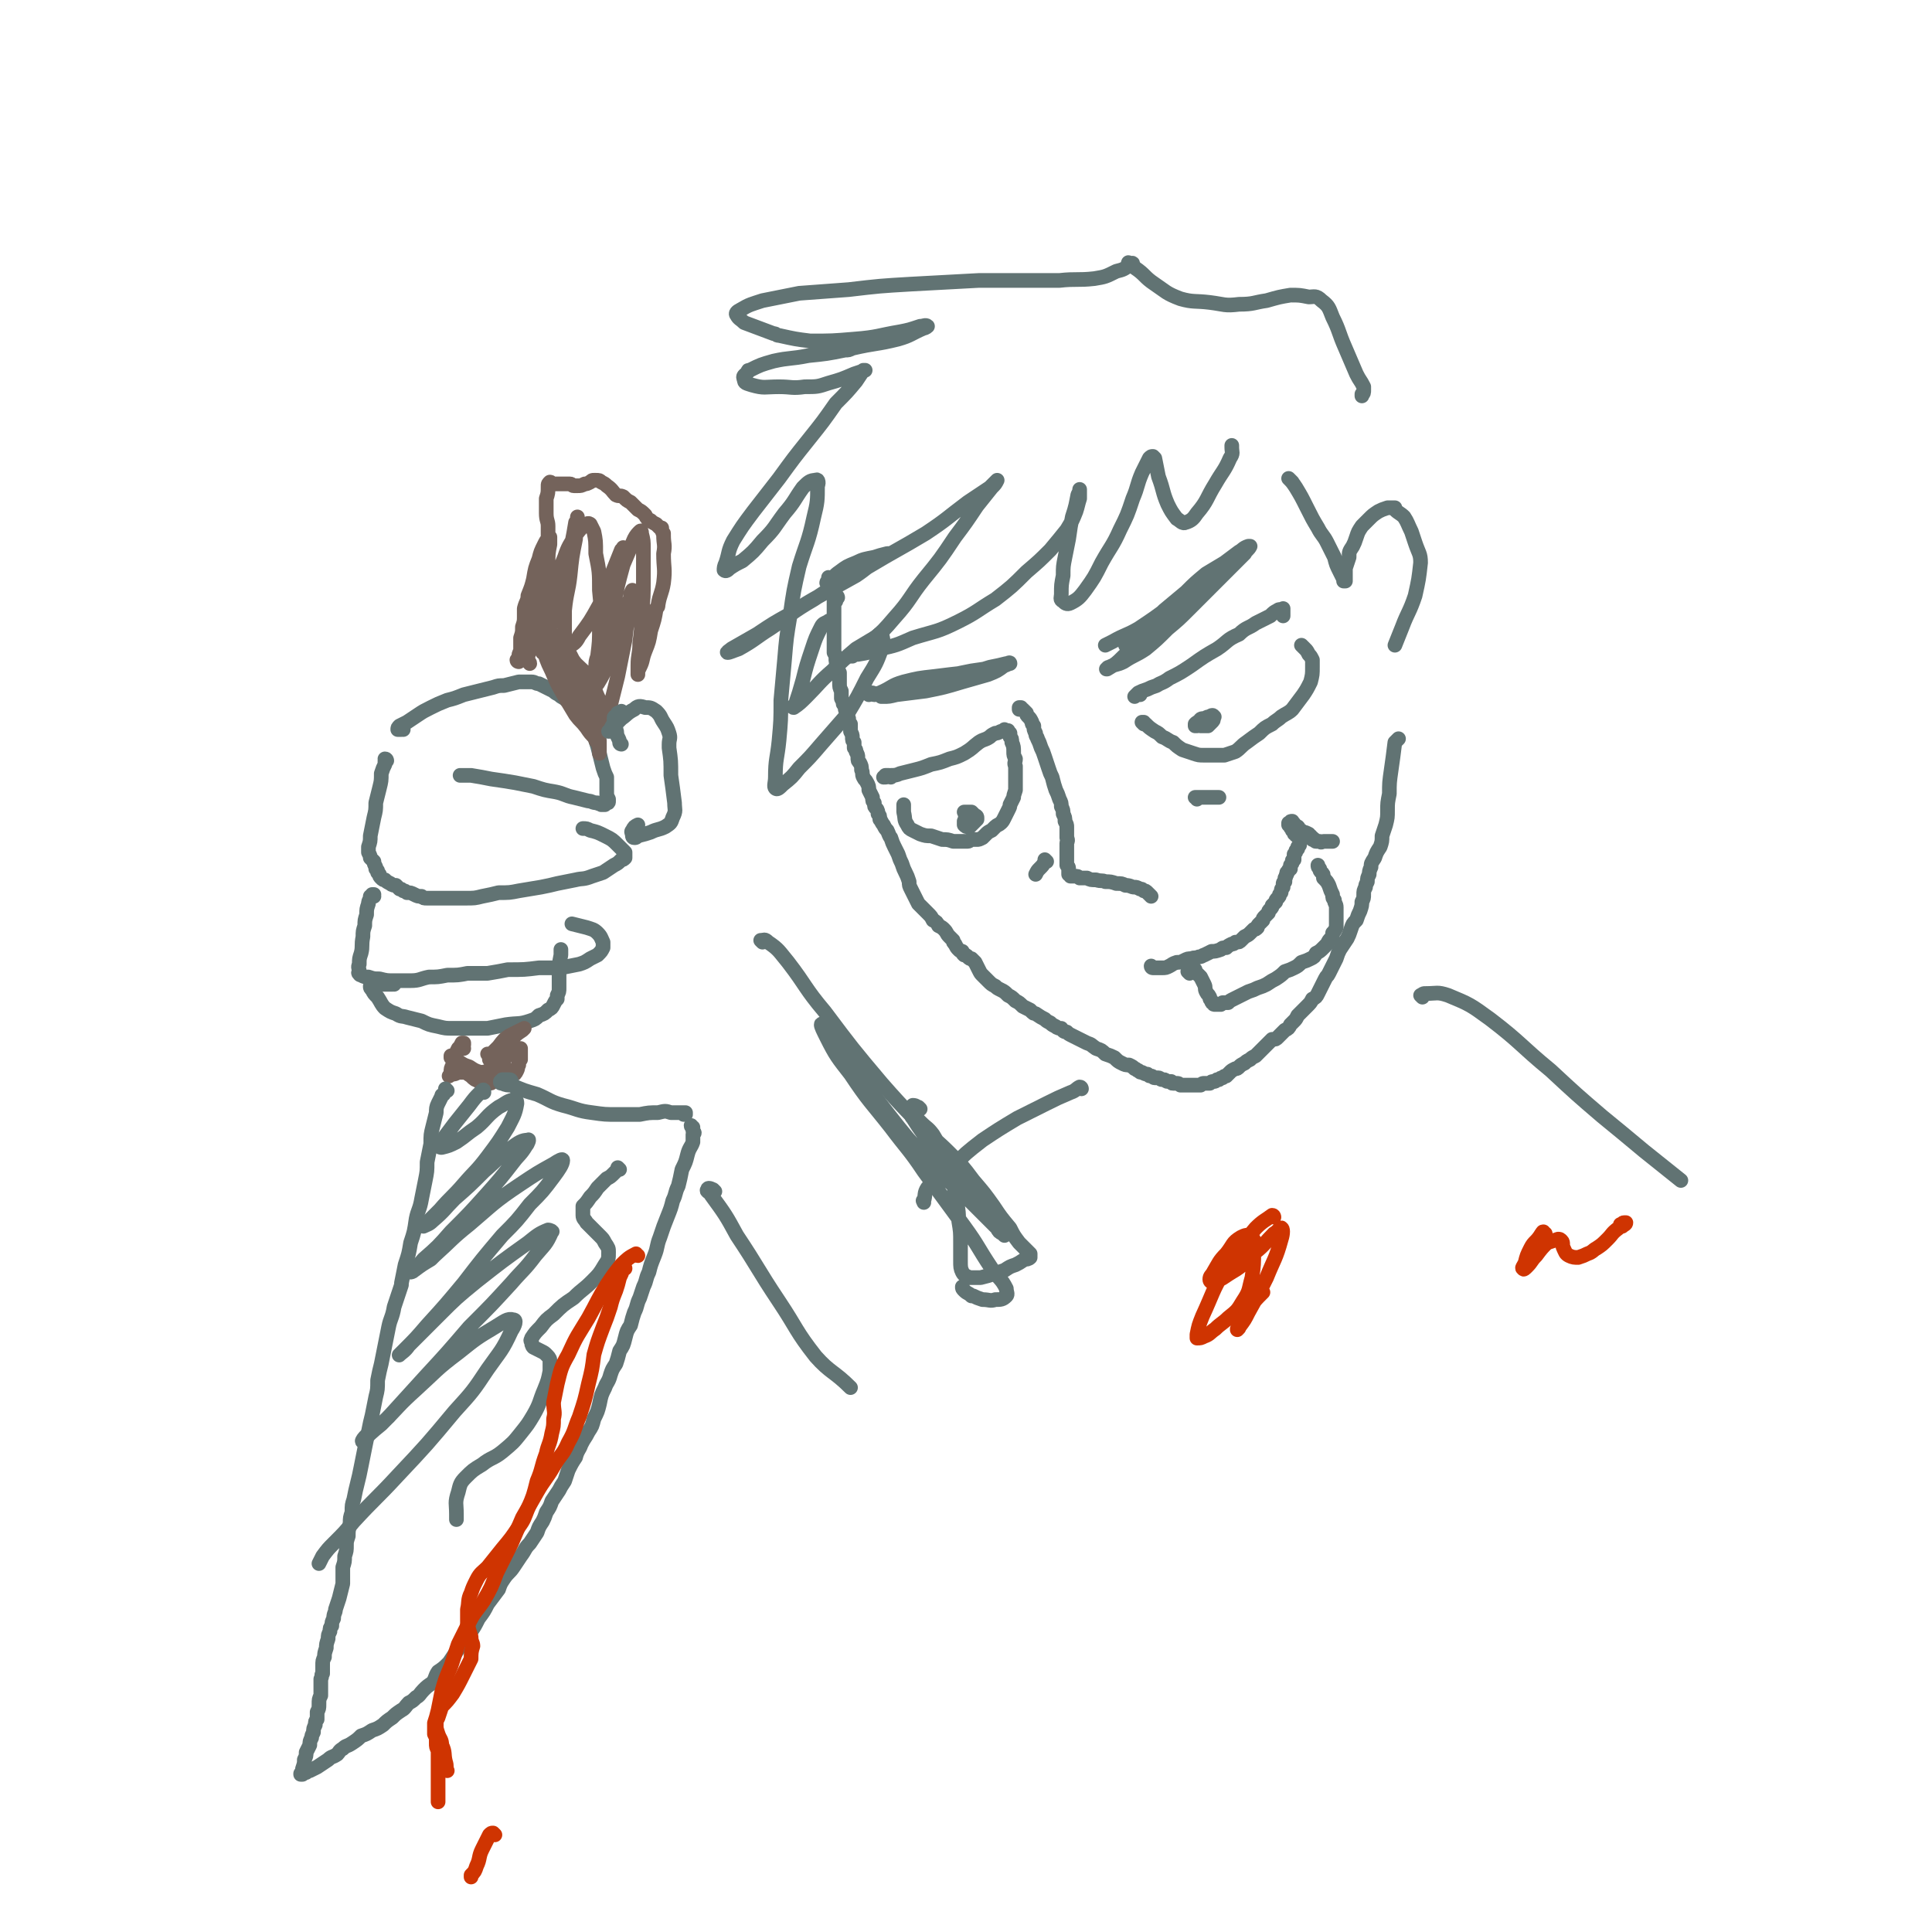 <svg viewBox='0 0 1054 1054' version='1.1' xmlns='http://www.w3.org/2000/svg' xmlns:xlink='http://www.w3.org/1999/xlink'><g fill='none' stroke='#617373' stroke-width='8' stroke-linecap='round' stroke-linejoin='round'><path d='M457,326c0,0 0,-1 -1,-1 0,0 1,1 0,1 0,0 0,0 0,0 0,0 0,0 0,0 0,1 0,1 0,1 0,0 0,0 0,1 0,0 -1,0 -1,0 0,1 0,1 0,2 0,1 0,1 0,2 0,2 0,2 0,4 0,1 0,1 0,3 0,2 0,2 0,4 0,2 0,2 0,4 0,1 0,1 0,3 0,2 0,2 0,3 0,1 0,1 0,3 1,2 1,1 1,3 0,2 0,2 1,4 0,2 0,2 1,4 0,3 0,3 0,5 0,3 0,3 1,5 0,2 0,2 0,4 1,2 1,2 1,3 0,0 1,0 1,1 0,2 0,2 1,4 0,1 0,1 1,3 0,2 0,2 1,3 0,2 0,2 0,4 1,2 1,2 1,3 0,2 0,2 1,3 0,1 0,1 0,3 1,1 1,1 1,2 1,2 1,2 1,3 0,2 0,2 1,3 1,2 1,2 1,4 1,2 0,2 1,4 1,2 1,1 2,3 1,2 1,2 1,4 1,2 1,2 2,4 0,2 0,2 1,3 0,2 0,2 1,3 1,1 1,2 1,3 1,1 1,1 1,3 1,1 1,2 2,3 1,2 1,2 2,3 1,2 1,3 2,4 1,3 1,3 2,5 1,2 1,2 2,4 1,3 1,3 2,5 1,3 1,3 2,5 1,2 1,2 2,5 0,2 0,2 1,4 1,2 1,2 2,4 1,2 1,2 2,4 1,1 1,1 2,2 2,2 2,2 3,3 2,2 2,2 3,4 2,1 2,1 3,3 2,1 2,1 3,2 2,2 1,2 3,4 1,1 1,1 2,2 0,1 0,1 1,2 1,2 1,2 2,3 1,1 1,1 2,1 0,1 0,1 1,2 1,0 1,0 2,1 1,1 1,1 2,1 1,1 1,1 2,2 1,2 1,2 2,4 1,2 1,2 2,3 2,2 2,2 3,3 2,2 2,2 4,3 1,1 1,1 3,2 2,1 2,1 4,3 2,1 2,1 4,3 2,1 2,1 4,3 2,1 2,1 4,2 2,2 2,2 3,2 3,2 3,2 5,3 1,1 1,1 3,2 1,1 1,1 3,2 1,1 2,1 3,1 1,1 1,2 3,2 1,1 1,1 3,2 2,1 2,1 4,2 2,1 2,1 4,2 3,1 2,1 5,3 3,1 3,1 5,3 3,1 3,1 5,2 2,2 2,2 4,3 2,1 2,1 4,1 2,1 2,1 3,2 1,0 1,1 2,1 1,1 1,1 2,1 2,1 2,1 3,1 1,1 1,1 2,1 1,0 1,1 2,1 1,0 1,0 2,0 1,0 1,1 2,1 1,0 1,0 1,0 1,0 1,1 2,1 1,0 1,0 2,0 1,1 0,1 1,1 1,0 1,0 2,0 1,0 1,0 2,1 1,0 1,0 2,0 1,0 1,0 1,0 1,0 1,0 2,0 0,0 0,0 1,0 1,0 1,0 2,0 1,0 1,0 2,0 0,0 0,0 1,0 1,-1 1,-1 2,-1 1,0 1,0 1,0 1,0 1,0 2,0 1,-1 1,-1 2,-1 1,0 1,0 2,-1 0,0 0,0 1,0 1,-1 1,-1 2,-1 1,-1 1,-1 2,-1 1,-1 1,-1 2,-2 1,-1 1,-1 3,-2 1,0 1,0 2,-1 1,-1 1,-1 3,-2 1,-1 1,-1 3,-2 1,-1 1,-1 3,-2 1,-1 1,-1 2,-2 2,-2 2,-2 3,-3 1,-1 1,-1 2,-2 1,-1 1,-1 2,-2 2,0 2,0 3,-1 1,-1 1,-1 2,-2 1,-1 1,-1 2,-2 2,-1 2,-1 3,-3 1,-1 1,-1 2,-2 1,-1 1,-1 2,-3 1,-1 1,-1 2,-2 2,-2 2,-2 3,-3 2,-2 2,-2 3,-4 2,-1 2,-1 3,-3 1,-2 1,-2 2,-4 1,-2 1,-2 2,-4 1,-2 1,-1 2,-3 1,-2 1,-2 2,-4 1,-2 1,-2 2,-4 1,-3 1,-3 2,-5 2,-3 2,-3 4,-6 1,-2 1,-2 2,-5 1,-3 1,-3 3,-5 1,-3 1,-3 2,-5 1,-3 1,-3 1,-5 1,-2 1,-2 1,-4 0,-2 0,-2 1,-4 0,-1 0,-1 1,-3 0,-2 0,-2 1,-4 0,-1 0,-2 1,-4 0,-2 0,-2 2,-5 1,-3 1,-3 3,-6 1,-3 1,-3 1,-6 1,-3 1,-3 2,-6 1,-4 1,-4 1,-8 0,-4 0,-4 1,-9 0,-6 0,-6 1,-13 1,-7 1,-7 2,-15 1,-1 1,-1 2,-2 '/><path d='M557,387c0,0 -1,-1 -1,-1 0,0 0,1 0,1 0,0 0,0 0,0 0,0 0,-1 0,-1 0,0 1,0 1,0 0,1 0,1 1,1 1,1 1,1 2,2 0,1 0,1 1,2 1,1 1,1 2,3 0,1 0,1 1,2 0,2 0,2 1,4 0,2 1,2 1,3 1,2 1,2 2,5 1,2 1,2 2,5 1,3 1,3 2,6 1,3 1,3 2,5 1,4 1,4 2,7 1,2 1,2 2,5 1,2 1,2 1,4 1,2 1,2 1,4 1,2 1,2 1,4 1,2 1,2 1,3 0,2 0,2 0,4 0,1 0,1 0,2 1,2 0,2 0,3 0,1 0,1 0,3 0,2 0,2 0,3 0,2 0,2 0,4 0,1 0,1 0,2 1,1 1,1 1,2 0,0 0,0 0,1 0,0 0,1 0,1 0,0 0,0 0,1 0,0 1,0 1,0 0,0 0,0 0,0 0,1 0,0 0,1 1,0 1,0 1,0 1,0 1,0 1,0 2,0 2,0 3,1 2,0 2,0 4,0 2,1 2,1 5,1 3,1 3,0 5,1 3,0 3,0 6,1 3,0 3,0 5,1 3,0 3,1 5,1 1,0 1,0 3,1 1,0 1,0 2,1 1,0 1,0 2,1 1,1 1,1 2,2 '/><path d='M486,424c0,0 -1,-1 -1,-1 -1,0 -1,0 -2,0 0,1 0,1 -1,1 0,0 0,0 0,0 0,0 0,0 0,0 2,0 2,0 4,-1 2,0 3,0 5,-1 4,-1 4,-1 8,-2 4,-1 4,-1 9,-3 5,-1 5,-1 10,-3 4,-1 4,-1 8,-3 5,-3 4,-3 8,-6 3,-2 3,-1 6,-3 1,-1 1,-1 3,-2 1,0 1,0 3,-1 0,0 0,0 1,0 1,0 1,0 1,0 0,0 0,0 0,0 0,0 0,0 0,0 0,0 0,0 1,0 0,0 0,0 0,0 0,0 -1,-1 -1,-1 0,0 0,0 1,1 0,0 0,0 0,0 0,0 0,0 0,0 1,0 1,-1 1,0 0,0 0,0 0,0 0,1 1,1 1,1 0,1 0,1 0,2 1,1 1,1 1,3 1,2 1,3 1,5 0,2 0,2 1,4 0,2 -1,2 0,4 0,3 0,2 0,5 0,2 0,2 0,4 0,2 0,2 0,4 -1,3 -1,3 -1,4 -1,2 -1,2 -2,4 0,1 0,1 -1,3 -1,2 -1,2 -2,4 -1,2 -1,2 -2,3 -1,1 -2,1 -3,2 -1,1 -1,1 -2,2 -2,1 -2,1 -3,2 -1,1 -1,1 -2,2 -2,1 -2,1 -3,1 -1,0 -1,0 -3,0 -1,0 -1,1 -2,1 -2,0 -2,0 -4,0 -2,0 -2,0 -4,0 -3,-1 -3,-1 -6,-1 -3,-1 -3,-1 -6,-2 -3,0 -3,0 -6,-1 -2,-1 -2,-1 -4,-2 -2,-1 -2,-1 -3,-3 -2,-3 -1,-3 -2,-7 0,-2 0,-2 0,-4 '/><path d='M622,379c0,0 -1,0 -1,-1 0,0 0,1 0,1 -1,0 -1,0 -2,1 0,0 0,0 0,0 0,0 0,0 0,0 1,-1 1,-1 2,-2 2,-1 2,-1 5,-2 2,-1 2,-1 5,-2 3,-2 3,-1 7,-4 6,-3 6,-3 12,-7 7,-5 7,-5 14,-9 6,-4 5,-5 12,-8 4,-4 5,-3 9,-6 4,-2 4,-2 8,-4 2,-2 2,-2 4,-3 1,-1 1,0 3,-1 0,0 0,0 0,1 0,1 0,1 0,3 '/><path d='M624,395c0,0 -1,-1 -1,-1 0,0 1,1 1,1 0,0 -1,-1 -1,-1 0,0 0,0 0,0 0,0 0,0 1,0 0,1 0,1 1,1 2,2 2,2 5,4 2,1 2,1 4,3 3,1 3,2 6,3 2,2 2,2 5,4 3,1 3,1 6,2 3,1 3,1 6,1 3,0 3,0 6,0 2,0 2,0 5,0 3,-1 3,-1 6,-2 3,-2 3,-3 6,-5 4,-3 4,-3 7,-5 3,-3 3,-3 7,-5 2,-2 3,-2 5,-4 3,-2 4,-2 6,-4 3,-4 3,-4 6,-8 2,-3 2,-3 4,-7 1,-4 1,-4 1,-8 0,-2 0,-2 0,-4 -1,-2 -1,-2 -2,-3 -1,-2 -1,-2 -2,-3 -1,-1 -1,-1 -2,-2 '/><path d='M658,393c0,0 0,-1 -1,-1 0,0 0,0 -1,1 0,1 0,1 -1,2 0,0 0,0 0,1 0,0 0,0 0,0 0,0 0,0 0,0 1,0 1,0 2,0 1,0 1,0 2,0 1,-1 1,-1 2,-2 1,-1 1,-1 1,-2 0,-1 1,-1 0,-1 0,-1 -1,-1 -2,0 -1,0 -1,0 -3,1 -2,0 -2,0 -3,2 -1,0 -1,0 -2,1 0,1 0,1 0,1 0,0 1,0 1,0 '/><path d='M528,444c0,0 0,-1 -1,-1 0,0 1,0 1,0 -1,1 -1,1 -1,2 -1,2 0,2 -1,3 0,1 0,2 0,2 1,1 1,1 2,1 0,0 1,0 1,0 1,-1 1,-1 2,-2 1,-1 1,-1 2,-2 0,0 0,0 0,-1 0,0 0,-1 -1,-1 -1,-1 -1,-1 -2,-2 -1,0 -1,0 -3,0 0,0 0,0 -1,0 '/><path d='M629,528c0,0 -1,0 -1,-1 0,0 0,1 1,1 0,0 0,0 0,0 1,0 1,0 1,0 1,0 1,0 2,0 1,0 1,0 2,0 2,0 2,0 4,-1 2,-1 1,-1 4,-2 2,0 2,0 4,-1 2,-1 2,-1 4,-1 2,-1 2,0 4,-1 2,0 2,-1 3,-1 2,-1 2,-1 4,-2 2,0 2,0 5,-1 1,-1 1,-1 3,-1 1,-1 1,-1 3,-2 1,0 1,0 2,-1 2,0 2,0 3,-1 1,-1 1,-1 2,-2 2,-1 2,-1 3,-2 1,-1 1,-1 2,-2 1,0 1,0 2,-1 0,-1 0,-1 1,-2 1,-1 1,-1 2,-2 0,-1 0,-1 1,-2 1,-1 1,-1 2,-2 0,-1 0,-1 1,-2 1,-1 1,-1 1,-2 1,-1 1,-1 2,-2 0,-1 0,-1 1,-2 1,-1 1,-1 1,-2 1,-1 1,-1 1,-2 0,-1 0,-1 1,-2 0,-1 0,-1 0,-2 0,0 0,-1 1,-1 0,-1 0,-1 0,-2 1,-1 0,-1 1,-2 0,0 0,0 0,-1 1,0 0,0 1,-1 0,-1 0,0 1,-1 0,-1 0,-1 0,-2 1,-1 1,-1 1,-2 0,-1 0,-1 1,-1 0,-1 0,-1 0,-2 0,-1 0,-1 0,-1 1,-1 1,-1 1,-2 0,0 0,0 1,-1 0,-1 0,-1 0,-1 0,0 0,0 1,-1 0,0 0,0 0,0 0,0 0,0 0,0 0,0 0,0 0,0 0,-1 0,-1 0,-1 0,0 0,0 0,0 0,0 0,0 0,0 0,0 0,0 0,-1 0,0 0,0 0,0 0,0 0,0 0,0 0,0 0,0 0,-1 0,0 0,0 0,0 0,0 0,0 0,0 0,0 0,0 0,-1 0,0 0,0 0,0 0,0 0,0 0,0 0,0 0,0 0,0 0,0 0,0 0,-1 0,0 0,0 0,0 0,0 0,0 -1,0 0,0 0,0 0,0 0,0 0,0 0,0 -1,0 -1,0 -1,-1 0,0 0,0 0,0 -1,0 -1,0 -1,-1 0,0 0,0 0,-1 0,0 0,0 -1,0 0,-1 0,-1 0,-1 0,0 0,0 0,0 0,0 -1,0 -1,-1 0,0 0,0 0,0 0,-1 0,-1 -1,-1 0,0 0,0 0,0 0,0 0,0 0,-1 0,0 0,0 0,0 0,0 0,0 1,0 0,-1 0,-1 1,-1 0,0 0,0 0,1 1,0 1,0 1,1 1,1 1,1 2,1 1,1 0,1 1,2 1,0 1,0 2,1 1,0 1,0 3,1 0,1 0,1 1,1 0,0 0,1 0,1 0,0 1,0 1,0 0,0 0,0 0,0 0,0 0,1 0,1 0,0 0,0 0,0 1,0 1,0 1,0 1,0 0,1 1,1 1,0 1,0 2,0 1,1 1,0 2,0 1,0 1,0 2,0 1,0 1,0 2,0 1,0 1,0 1,0 '/><path d='M453,316c0,0 0,-1 -1,-1 0,0 0,1 0,2 -1,0 -1,1 -1,1 0,0 0,-1 1,-1 3,-2 3,-3 6,-5 4,-3 4,-3 9,-5 4,-2 5,-2 10,-3 3,-1 3,-1 7,-2 1,0 2,0 2,0 -2,1 -3,2 -6,3 -7,4 -7,5 -13,9 -9,5 -9,5 -18,10 -9,5 -9,5 -18,11 -9,5 -9,5 -18,11 -7,4 -7,4 -14,8 -1,1 -3,2 -2,2 1,0 3,-1 6,-2 9,-5 9,-6 17,-11 12,-8 12,-9 24,-16 15,-10 15,-9 30,-18 15,-9 16,-9 31,-18 12,-8 11,-8 23,-17 6,-4 6,-4 12,-8 2,-2 2,-2 4,-4 0,0 0,0 0,0 -1,2 -1,2 -3,4 -4,5 -4,5 -8,10 -6,9 -6,9 -12,17 -8,12 -8,12 -17,23 -8,10 -7,11 -16,21 -6,7 -6,7 -13,13 -3,4 -3,3 -7,6 -2,1 -2,1 -3,2 0,0 -1,0 0,0 1,-1 2,-1 3,-1 6,-1 6,-1 12,-3 9,-2 9,-2 18,-6 13,-4 13,-3 25,-9 10,-5 10,-6 20,-12 9,-7 9,-7 17,-15 7,-6 7,-6 13,-12 5,-6 5,-6 9,-11 3,-5 3,-5 5,-10 1,-3 1,-4 2,-7 0,-2 0,-2 0,-4 0,-1 0,-1 0,-1 0,1 0,1 -1,3 -1,5 -1,6 -3,12 -1,5 -1,5 -2,12 -1,5 -1,5 -2,10 -1,5 -1,5 -1,10 -1,5 -1,5 -1,10 0,2 -1,3 1,4 1,1 2,2 4,1 4,-2 5,-3 8,-7 5,-7 5,-7 9,-15 5,-9 6,-9 10,-18 4,-8 4,-8 7,-17 3,-7 2,-7 5,-14 2,-4 2,-4 4,-8 1,-1 1,-1 2,-1 0,0 1,1 1,1 1,5 1,5 2,10 3,8 2,8 5,15 2,4 2,4 5,8 2,1 3,3 5,2 3,-1 4,-2 6,-5 6,-7 5,-8 10,-16 4,-7 5,-7 8,-14 2,-3 1,-3 1,-6 0,-1 0,-1 0,-1 '/><path d='M453,340c-1,-1 -1,-2 -1,-1 -2,1 -3,1 -4,3 -3,6 -3,6 -5,12 -3,9 -3,9 -5,17 -2,7 -2,7 -4,13 -1,1 -2,2 -1,2 3,-2 4,-3 7,-6 7,-7 7,-8 14,-14 6,-6 6,-6 13,-12 5,-3 5,-3 10,-6 2,-1 3,-3 4,-2 1,3 1,5 0,8 -3,8 -3,8 -8,16 -5,10 -5,10 -11,20 -7,8 -7,8 -14,16 -6,7 -6,7 -12,13 -4,5 -4,5 -9,9 -2,2 -3,3 -4,2 -1,-1 0,-3 0,-6 0,-10 1,-10 2,-20 1,-11 1,-11 1,-22 1,-11 1,-11 2,-22 1,-12 1,-12 3,-24 2,-14 2,-14 5,-27 4,-13 5,-13 8,-27 2,-8 2,-9 2,-17 1,-2 0,-4 -1,-3 -3,0 -4,1 -7,4 -5,7 -4,7 -10,14 -6,8 -5,8 -12,15 -5,6 -5,6 -11,11 -4,2 -4,2 -7,4 -1,1 -2,2 -3,1 0,-1 0,-2 1,-4 2,-6 1,-6 4,-12 5,-8 5,-8 11,-16 7,-9 7,-9 14,-18 8,-11 8,-11 16,-21 8,-10 8,-10 15,-20 6,-6 6,-6 11,-12 2,-3 2,-3 4,-6 1,0 1,0 1,0 -3,1 -3,1 -6,2 -7,3 -7,3 -14,5 -6,2 -6,2 -13,2 -7,1 -7,0 -14,0 -8,0 -8,1 -15,-1 -3,-1 -4,-1 -4,-3 -1,-2 0,-2 2,-4 0,-1 0,-1 1,-1 6,-3 6,-3 13,-5 9,-2 9,-1 19,-3 10,-1 10,-1 20,-3 2,0 2,0 4,-1 13,-3 13,-2 25,-5 7,-2 7,-3 14,-6 1,0 2,-1 2,-1 -1,-1 -2,0 -4,0 -6,2 -6,2 -11,3 -12,2 -12,3 -25,4 -12,1 -12,1 -24,1 -8,-1 -8,-1 -17,-3 -2,0 -1,-1 -3,-1 -8,-3 -8,-3 -16,-6 -2,-2 -3,-2 -4,-4 -1,-1 0,-2 2,-3 5,-3 6,-3 12,-5 10,-2 10,-2 20,-4 13,-1 14,-1 27,-2 17,-2 17,-2 34,-3 19,-1 19,-1 37,-2 14,0 14,0 28,0 8,0 8,0 16,0 9,-1 10,0 19,-1 6,-1 6,-1 12,-4 4,-1 4,-1 8,-4 1,0 1,0 1,0 0,-1 -1,0 -2,0 0,-1 -1,-1 0,0 1,0 2,0 3,2 6,4 5,5 11,9 6,4 6,5 14,8 7,2 8,1 16,2 8,1 8,2 16,1 8,0 8,-1 15,-2 7,-2 7,-2 13,-3 5,0 5,0 10,1 3,0 4,-1 7,2 4,3 4,4 6,9 4,8 3,8 7,17 3,7 3,7 6,14 2,4 2,3 4,7 0,1 0,1 0,2 0,1 0,2 -1,2 0,1 0,1 0,1 '/><path d='M705,263c0,0 0,0 -1,-1 0,0 0,0 0,0 -1,-1 -1,-1 -1,-1 0,0 0,0 0,0 2,2 2,2 4,5 3,5 3,5 6,11 3,6 3,6 6,11 2,4 3,4 5,8 2,4 2,4 4,8 1,4 1,4 3,8 1,2 1,2 2,4 0,1 0,1 0,1 0,0 1,0 1,0 0,0 0,0 0,-1 0,-1 0,-1 0,-2 0,-2 0,-2 0,-4 1,-3 1,-3 2,-6 0,-3 0,-3 2,-6 1,-2 1,-2 2,-5 1,-3 1,-3 3,-6 2,-2 2,-2 4,-4 2,-2 2,-2 5,-4 2,-1 2,-1 5,-2 2,0 2,0 4,0 0,0 0,1 0,1 2,2 3,2 5,4 2,3 2,4 4,8 1,3 1,3 2,6 2,6 3,6 3,11 -1,9 -1,9 -3,18 -3,9 -4,9 -7,17 -2,5 -2,5 -4,10 '/><path d='M615,353c0,0 -1,-1 -1,-1 1,-1 2,0 3,-1 4,-3 4,-3 8,-7 5,-6 5,-6 10,-11 6,-5 6,-5 12,-10 5,-5 5,-5 11,-10 5,-3 5,-3 10,-6 4,-3 4,-3 8,-6 2,-1 2,-2 5,-3 0,0 1,0 1,0 -1,2 -2,2 -3,4 -5,5 -5,5 -9,9 -5,5 -5,5 -10,10 -5,5 -5,5 -9,9 -1,1 -1,1 -2,2 -6,6 -6,6 -12,11 -6,6 -6,6 -12,11 -6,4 -6,3 -12,7 -4,2 -4,1 -8,3 -1,0 -1,1 -1,1 -1,0 0,0 0,0 5,-3 5,-3 9,-7 7,-6 7,-7 14,-14 8,-8 8,-8 16,-16 7,-7 7,-7 15,-13 5,-4 5,-3 10,-7 2,-1 2,-1 4,-3 0,0 1,0 1,0 -2,2 -3,2 -5,4 -6,5 -6,5 -12,9 -9,7 -9,7 -18,13 -8,6 -8,6 -17,12 -7,4 -7,3 -14,7 -2,1 -2,1 -4,2 '/><path d='M477,379c-1,0 -1,-1 -1,-1 -1,0 -1,0 -1,0 -1,1 -1,1 -1,1 0,0 0,0 0,0 3,-1 3,0 6,-1 7,-3 6,-4 13,-6 8,-2 8,-2 17,-3 8,-1 8,-1 17,-2 6,-1 7,-1 13,-3 5,-1 5,-1 9,-2 1,0 2,-1 2,0 -1,0 -2,1 -3,1 -4,3 -4,3 -9,5 -7,2 -7,2 -14,4 -10,3 -10,3 -20,5 -8,1 -8,1 -16,2 -4,1 -4,1 -7,1 -1,0 -2,0 -1,0 0,0 1,0 2,0 5,-1 5,-2 10,-4 8,-3 8,-3 17,-5 10,-3 10,-3 20,-5 7,-1 7,-1 13,-2 '/><path d='M649,531c0,0 -1,-1 -1,-1 0,0 1,0 1,0 0,0 0,0 1,-1 0,0 0,0 0,0 1,0 1,-1 2,0 0,0 0,1 1,2 1,1 1,1 2,2 1,2 1,2 2,4 1,2 0,2 1,4 1,2 1,1 2,3 0,1 0,1 1,2 0,1 0,1 1,1 0,1 0,1 1,1 0,0 0,0 1,0 0,0 0,0 0,0 1,0 1,0 2,0 0,0 0,0 1,-1 2,0 2,0 3,0 1,-1 1,-1 3,-2 2,-1 2,-1 4,-2 2,-1 2,-1 4,-2 3,-1 3,-1 5,-2 3,-1 3,-1 5,-2 3,-2 3,-2 5,-3 3,-2 3,-2 5,-4 3,-1 3,-1 5,-2 2,-1 2,-1 4,-3 3,-1 3,-1 5,-2 2,-1 2,-1 3,-3 2,-1 2,-1 4,-3 1,-1 1,-1 2,-2 1,-2 1,-2 2,-3 1,-1 1,-1 1,-3 1,-1 1,-1 2,-3 0,-1 0,-1 0,-3 0,-2 0,-2 0,-4 0,-2 0,-2 0,-4 0,-2 -1,-2 -1,-4 -1,-1 -1,-1 -1,-3 -1,-2 -1,-2 -2,-5 -1,-2 -1,-2 -3,-4 0,-2 0,-2 -1,-3 -1,-1 -1,-1 -1,-2 -1,-1 -1,-1 -1,-2 '/><path d='M653,436c0,0 0,-1 -1,-1 0,0 1,0 1,0 0,0 0,0 1,0 0,0 0,0 1,0 1,0 1,0 3,0 3,0 3,0 6,0 1,0 1,0 1,0 '/><path d='M571,470c0,0 -1,-1 -1,-1 0,0 1,1 0,1 -1,2 -1,2 -3,4 -1,1 -1,1 -2,3 '/><path d='M220,398c0,0 0,-1 -1,-1 0,0 0,1 0,1 -1,0 -1,0 -2,0 0,0 0,0 0,0 0,0 0,0 0,0 0,-1 0,-1 1,-2 2,-1 2,-1 4,-2 3,-2 3,-2 6,-4 3,-2 3,-2 7,-4 4,-2 4,-2 9,-4 4,-1 4,-1 9,-3 4,-1 4,-1 8,-2 4,-1 4,-1 8,-2 3,-1 3,-1 6,-1 4,-1 4,-1 8,-2 4,0 4,0 7,0 2,0 2,1 4,1 2,1 2,1 4,2 2,1 2,1 4,2 1,1 1,1 3,2 2,2 2,1 4,3 2,1 2,1 3,2 2,2 2,2 3,4 2,3 3,2 5,4 2,3 1,3 3,6 1,3 1,3 2,6 1,3 1,3 2,7 1,4 1,4 2,8 1,3 1,3 2,5 0,2 0,2 0,4 0,2 0,3 0,5 0,1 0,1 1,3 0,1 0,1 0,1 0,1 0,1 -1,1 0,0 0,0 -1,1 -1,0 -1,0 -2,0 -1,-1 -1,0 -2,-1 -3,0 -3,-1 -5,-1 -4,-1 -4,-1 -8,-2 -5,-1 -5,-2 -10,-3 -6,-1 -6,-1 -12,-3 -5,-1 -5,-1 -10,-2 -6,-1 -6,-1 -13,-2 -5,-1 -5,-1 -11,-2 -3,0 -3,0 -6,0 '/><path d='M211,415c0,0 0,-1 -1,-1 0,0 1,1 1,1 0,0 0,0 -1,0 0,1 0,1 0,2 -1,2 -1,2 -2,5 0,4 0,4 -1,8 -1,4 -1,4 -2,8 0,4 0,4 -1,8 -1,5 -1,5 -2,10 0,3 0,3 -1,6 0,2 0,2 0,3 1,2 1,2 1,3 1,1 1,1 2,2 0,1 0,1 1,3 0,0 0,0 0,1 1,1 1,1 1,1 0,1 0,1 0,1 0,0 0,0 1,1 0,0 0,0 0,0 0,1 0,1 1,2 1,1 1,1 2,1 1,1 1,1 3,2 1,1 2,1 3,1 1,1 1,1 2,2 1,0 1,0 2,1 1,0 1,0 2,1 2,0 2,0 4,1 2,1 2,1 4,1 1,1 1,1 3,1 0,0 0,0 0,0 3,0 3,0 6,0 4,0 4,0 7,0 4,0 4,0 7,0 1,0 1,0 1,0 5,0 5,0 9,-1 5,-1 5,-1 9,-2 6,0 6,0 11,-1 6,-1 6,-1 12,-2 5,-1 5,-1 9,-2 5,-1 5,-1 10,-2 4,-1 4,0 9,-2 3,-1 3,-1 6,-2 3,-2 3,-2 6,-4 2,-1 2,-1 4,-3 1,0 1,0 2,-1 0,0 0,0 0,-1 0,-1 0,-1 0,-2 -2,-2 -2,-2 -4,-4 -3,-3 -3,-3 -7,-5 -4,-2 -4,-2 -8,-3 -2,-1 -2,-1 -4,-1 '/><path d='M204,489c0,0 -1,-1 -1,-1 0,0 1,0 1,0 0,1 -1,1 -1,1 0,0 0,0 -1,0 0,1 0,1 0,1 -1,2 -1,2 -1,3 -1,3 -1,3 -1,6 -1,3 -1,3 -1,6 -1,3 -1,3 -1,6 -1,5 0,5 -1,9 -1,3 -1,3 -1,6 -1,2 0,2 0,4 0,0 -1,1 0,1 0,1 1,1 1,1 2,1 2,1 4,1 3,1 3,1 6,1 4,1 4,1 8,1 4,0 5,0 9,0 5,0 5,-1 10,-2 5,0 5,0 10,-1 6,0 6,0 11,-1 5,0 5,0 11,0 6,-1 6,-1 11,-2 9,0 9,0 17,-1 6,0 6,0 12,0 5,-1 5,-1 10,-2 3,-1 3,-1 6,-3 2,-1 2,-1 4,-2 2,-2 2,-2 3,-4 0,-1 0,-1 0,-3 -1,-2 -1,-3 -3,-5 -2,-2 -3,-2 -6,-3 -4,-1 -4,-1 -8,-2 '/><path d='M215,537c0,0 -1,-1 -1,-1 0,0 0,1 0,1 -1,0 -1,0 -3,0 -1,0 -1,0 -3,0 -1,0 -1,0 -2,-1 -1,0 -1,0 -1,0 -1,0 -1,0 -1,0 0,0 -1,0 -1,1 0,0 0,0 -1,1 0,0 0,0 0,0 0,1 0,1 1,2 1,2 1,2 3,4 2,3 2,4 4,6 3,2 3,2 6,3 3,2 3,1 6,2 4,1 4,1 8,2 4,2 4,2 9,3 4,1 4,1 8,1 4,0 4,0 8,0 5,0 5,0 11,0 5,-1 5,-1 10,-2 7,-1 7,0 13,-2 3,-1 3,-1 5,-3 3,-1 3,-1 5,-3 2,-1 2,-1 3,-3 1,-2 1,-2 2,-3 0,-1 0,-1 0,-2 1,-2 1,-2 1,-4 0,-4 0,-4 0,-9 0,-4 0,-4 1,-9 0,-1 0,-1 0,-3 '/></g>
<g fill='none' stroke='#74635B' stroke-width='8' stroke-linecap='round' stroke-linejoin='round'><path d='M289,362c0,-1 -1,-1 -1,-1 0,-1 0,0 0,0 0,-2 0,-2 0,-3 1,-3 1,-3 2,-7 0,-3 1,-3 2,-7 1,-5 1,-5 2,-10 1,-6 1,-6 2,-13 2,-6 2,-6 3,-13 0,-6 0,-6 1,-11 0,-2 0,-2 0,-3 0,-1 0,-1 0,-1 0,0 0,0 0,0 -1,0 -1,0 -1,1 -1,1 -1,1 -2,3 -2,4 -2,4 -3,8 -2,5 -2,5 -3,11 -1,4 -1,4 -3,9 0,3 -1,3 -2,7 0,2 0,2 0,4 0,3 0,3 -1,6 0,3 0,3 -1,6 0,3 0,4 0,7 -1,2 -1,2 -1,4 0,1 0,1 0,1 0,1 0,1 0,1 0,0 0,0 0,0 0,0 -1,-1 -1,-1 0,0 1,0 1,1 0,0 0,0 0,0 0,0 -1,0 -1,-1 0,0 1,0 1,0 0,0 0,-1 0,-1 0,-2 0,-2 1,-4 1,-5 1,-5 3,-11 1,-5 1,-5 3,-11 1,-7 2,-7 4,-14 1,-6 1,-6 3,-12 1,-4 1,-4 1,-9 1,-3 1,-3 1,-6 0,-2 0,-2 0,-5 0,-3 -1,-3 -1,-7 0,-4 0,-4 0,-8 1,-3 1,-3 1,-7 0,-1 0,-1 1,-2 0,0 0,0 0,0 0,0 0,0 0,0 1,0 0,1 1,1 1,0 1,0 3,0 2,0 2,0 4,0 1,0 1,0 3,0 1,0 1,1 2,1 1,0 1,0 2,0 2,0 2,0 4,-1 1,0 1,0 3,-1 1,-1 1,-1 2,-1 1,0 1,0 1,0 2,0 2,0 3,1 2,1 2,1 3,2 3,2 3,3 5,5 2,1 2,0 4,1 2,2 2,2 4,3 2,2 2,2 4,4 2,1 2,1 4,3 1,2 1,2 3,3 1,1 1,1 3,2 1,1 1,1 2,2 1,0 1,0 1,0 0,1 0,2 1,3 0,0 0,0 0,1 0,5 1,5 0,10 0,8 1,8 0,16 -1,6 -2,6 -3,12 0,1 0,1 -1,2 -1,6 -1,6 -3,12 -1,6 -1,6 -3,11 -2,5 -1,5 -3,9 -1,2 -1,2 -1,3 0,1 0,1 0,1 0,0 0,0 0,0 0,-3 0,-3 0,-5 0,-6 1,-6 1,-12 1,-8 1,-8 1,-16 1,-9 1,-9 1,-19 0,-8 0,-8 0,-17 0,-4 0,-4 -1,-8 0,-1 0,-2 -1,-1 -1,1 -2,2 -3,4 -3,7 -3,7 -6,14 -3,11 -3,11 -5,21 -3,9 -3,9 -5,18 -1,5 -2,5 -3,10 -1,3 -1,3 -1,5 -1,1 -1,1 -1,2 0,0 0,0 0,0 0,-3 0,-3 1,-6 1,-8 1,-8 1,-16 1,-10 1,-10 0,-20 0,-10 0,-10 -2,-20 0,-7 0,-7 -1,-12 -1,-2 -1,-2 -2,-4 0,0 -1,-1 -2,0 -3,2 -3,2 -6,6 -3,5 -4,6 -6,12 -5,12 -4,12 -8,24 -2,9 -2,9 -3,17 -1,4 -1,4 -1,9 -1,1 0,1 0,2 0,0 0,0 0,0 1,-3 1,-3 2,-6 2,-8 2,-8 5,-17 3,-10 3,-10 6,-20 2,-9 1,-9 3,-17 1,-5 1,-5 2,-11 1,-1 1,-2 1,-3 0,0 0,1 0,1 -1,5 -1,5 -1,11 -2,10 -2,10 -3,20 -1,9 -2,9 -3,19 0,6 0,7 0,13 0,3 -1,3 0,6 1,1 1,1 2,1 3,-2 4,-2 6,-6 6,-8 6,-8 11,-17 4,-10 4,-10 8,-20 2,-5 2,-5 4,-10 1,0 1,-2 1,-1 0,3 0,4 -1,9 -2,10 -3,10 -5,21 -3,11 -2,11 -5,23 -1,8 -1,8 -3,17 -1,2 -1,3 -1,5 0,0 1,-1 1,-1 3,-5 3,-5 5,-10 3,-7 3,-7 6,-14 2,-6 2,-6 4,-13 1,-5 1,-5 3,-10 0,-2 0,-2 1,-4 0,0 0,1 0,1 0,4 0,4 -1,9 -2,8 -2,8 -3,17 -2,10 -2,10 -4,20 -2,8 -2,8 -4,16 0,3 0,3 -2,6 0,1 0,1 -1,1 0,0 0,-1 -1,-2 -1,-4 -1,-4 -2,-8 -3,-6 -2,-6 -5,-11 -3,-5 -4,-5 -8,-9 -3,-4 -3,-4 -6,-8 -2,-1 -2,-2 -4,-3 -1,0 -1,0 -2,0 0,0 0,0 0,0 -1,0 -1,0 -1,0 0,3 0,3 1,6 4,7 4,7 8,15 5,8 5,8 10,16 2,4 2,4 6,8 1,1 1,1 2,1 1,0 2,0 2,-1 1,-1 1,-2 1,-4 0,-2 0,-2 -1,-4 -1,-3 -2,-3 -4,-7 -3,-4 -3,-4 -7,-8 -4,-5 -4,-4 -7,-9 -3,-4 -3,-4 -6,-9 0,-2 0,-3 -1,-5 0,0 1,0 1,0 3,6 2,6 5,11 4,10 4,10 8,19 3,8 2,8 4,16 2,4 2,4 3,9 1,2 1,2 1,5 0,0 0,1 0,1 0,0 0,0 0,0 0,-3 0,-4 0,-7 -1,-6 -1,-6 -2,-12 -2,-8 -2,-8 -5,-15 -3,-8 -3,-8 -7,-16 -3,-6 -3,-6 -7,-11 -2,-3 -3,-3 -6,-4 -1,-1 -1,-1 -2,0 -1,0 -2,0 -2,1 0,3 0,3 0,6 2,6 2,7 5,13 3,7 3,7 7,14 3,5 3,5 6,10 3,4 3,3 6,7 2,3 2,3 5,6 0,0 0,0 0,1 '/><path d='M253,572c0,0 -1,-1 -1,-1 0,-1 1,0 1,-1 0,0 0,0 0,-1 0,0 0,0 0,0 0,0 0,0 -1,0 -1,2 -1,2 -2,3 -1,2 -1,2 -2,4 -1,2 0,3 -1,5 -1,2 -1,2 -1,4 0,1 0,1 -1,2 0,0 0,0 0,0 1,-1 1,-1 2,-1 1,0 1,0 3,-1 2,0 2,0 5,0 3,0 3,0 6,0 3,0 3,0 6,-1 2,0 2,-1 5,-2 1,0 1,-1 3,-1 0,0 0,0 0,1 -1,2 -1,2 -2,4 -1,2 -2,2 -4,4 -1,1 -1,1 -3,1 -2,0 -2,0 -4,-1 -3,-1 -3,-1 -5,-3 -3,-2 -3,-2 -5,-4 -2,-1 -2,-1 -3,-3 -1,-1 -1,-1 -2,-2 0,-1 0,-1 -1,-1 0,0 0,-1 0,-1 1,1 1,1 1,1 2,1 1,1 3,2 3,2 3,2 6,3 3,2 3,2 6,3 2,2 2,1 5,2 3,1 3,1 5,2 1,0 1,0 2,0 2,1 2,1 3,0 1,0 1,0 2,-2 2,-1 2,-1 3,-3 1,-2 0,-2 1,-3 0,-2 0,-2 1,-3 0,-2 0,-2 0,-3 0,-1 0,-1 0,-3 1,0 1,0 0,0 0,0 0,0 0,0 -1,1 -1,1 -3,2 -2,1 -2,1 -4,2 -3,1 -3,1 -5,1 -2,1 -2,1 -4,1 0,0 -1,0 -1,0 0,-1 0,-1 1,-2 2,-3 2,-3 4,-5 3,-4 3,-4 6,-6 4,-2 4,-2 8,-4 0,0 0,0 0,0 0,0 -1,1 -1,1 -3,2 -3,2 -5,4 -4,3 -4,2 -8,5 -2,2 -2,2 -4,4 -1,0 -1,0 -2,0 '/></g>
<g fill='none' stroke='#617373' stroke-width='8' stroke-linecap='round' stroke-linejoin='round'><path d='M244,595c0,0 0,0 -1,-1 0,0 1,1 1,1 0,0 0,0 0,0 0,0 0,0 -1,-1 0,0 1,1 1,1 0,0 0,0 0,0 -1,0 -1,0 -1,0 0,1 -1,1 -1,2 -1,1 -1,0 -1,1 -1,2 -1,2 -2,4 -1,2 -1,3 -1,5 -1,4 -1,4 -2,8 -1,4 -1,4 -1,9 -1,5 -1,5 -2,10 0,5 0,5 -1,10 -1,5 -1,5 -2,10 -1,6 -2,6 -3,11 -1,7 -1,7 -3,13 -1,6 -1,6 -3,12 -1,5 -1,5 -2,10 0,1 0,1 0,1 -2,6 -2,6 -4,12 -1,6 -2,6 -3,11 -1,5 -1,5 -2,10 -1,5 -1,5 -2,10 -1,4 -1,4 -2,9 0,5 0,5 -1,9 -1,5 -1,5 -2,10 -1,4 -1,4 -2,9 -1,4 -1,4 -2,9 -1,5 -1,5 -2,10 -1,5 -1,5 -2,9 -1,4 -1,4 -2,9 -1,3 -1,3 -1,7 -1,3 -1,3 -1,6 0,0 0,0 0,0 -1,4 -1,4 -1,7 -1,3 -1,3 -1,5 0,3 0,3 -1,6 0,3 0,3 -1,6 0,4 0,4 0,9 -1,4 -1,4 -2,8 -1,3 -1,3 -2,6 0,2 -1,2 -1,5 -1,2 -1,2 -1,4 -1,1 -1,1 -1,3 -1,2 -1,2 -1,4 -1,3 -1,3 -1,5 -1,3 -1,3 -1,5 -1,2 -1,2 -1,5 0,2 0,2 0,4 -1,1 0,1 -1,3 0,1 0,1 0,2 0,2 0,2 0,3 0,2 0,2 0,4 -1,2 -1,2 -1,5 0,2 0,2 -1,4 0,2 0,2 0,4 -1,1 -1,1 -1,3 -1,2 -1,2 -1,4 -1,2 -1,2 -1,3 -1,2 -1,2 -1,4 -1,2 -1,2 -2,4 0,2 0,2 -1,4 0,2 0,2 -1,5 0,1 0,1 0,2 0,0 0,0 0,1 -1,0 0,0 0,0 0,0 0,0 0,0 -1,0 -1,0 -1,0 0,0 0,0 0,0 1,0 0,0 0,0 0,-1 0,0 0,0 0,0 0,0 0,0 1,0 1,0 1,0 1,-1 1,-1 2,-1 1,-1 1,-1 2,-1 2,-1 2,-1 4,-2 3,-2 3,-2 6,-4 2,-2 2,-1 5,-3 1,-1 1,-2 3,-3 2,-2 2,-1 5,-3 3,-2 3,-2 5,-4 3,-1 3,-1 6,-3 3,-1 3,-1 6,-3 2,-2 2,-2 5,-4 2,-2 2,-2 5,-4 2,-1 2,-2 4,-4 2,-1 2,-1 4,-3 2,-1 2,-2 4,-4 2,-2 2,-2 5,-4 2,-3 1,-3 3,-6 3,-2 3,-2 6,-5 2,-3 2,-3 4,-6 2,-3 2,-3 4,-5 2,-3 2,-3 4,-6 2,-3 2,-3 4,-7 3,-4 3,-4 5,-8 3,-4 3,-4 6,-8 1,-3 1,-3 3,-6 2,-3 3,-3 5,-6 2,-3 2,-3 4,-6 3,-4 2,-4 5,-7 2,-3 2,-3 4,-6 1,-3 1,-3 3,-6 1,-2 1,-2 2,-5 2,-3 2,-3 3,-6 2,-3 2,-3 4,-6 1,-2 1,-2 3,-5 1,-3 1,-3 2,-6 2,-4 2,-4 4,-7 1,-4 2,-4 3,-7 2,-4 2,-3 4,-7 2,-3 2,-3 3,-7 2,-4 2,-4 3,-8 1,-5 1,-5 3,-9 1,-3 2,-3 3,-7 1,-3 1,-3 3,-6 1,-3 1,-3 2,-7 2,-3 2,-3 3,-7 1,-4 1,-4 3,-7 1,-4 1,-4 2,-7 2,-4 1,-4 3,-8 1,-3 1,-3 2,-6 2,-4 1,-4 3,-8 1,-4 1,-4 3,-9 2,-5 1,-5 3,-10 2,-6 2,-6 4,-11 2,-5 2,-5 3,-9 2,-4 1,-4 3,-8 1,-4 1,-4 2,-9 2,-4 2,-4 3,-8 1,-4 2,-4 3,-7 0,-2 0,-2 0,-4 1,-1 1,-1 0,-2 0,-1 0,-1 0,-2 0,0 -1,0 -1,-1 '/><path d='M279,590c0,0 0,-1 -1,-1 -1,0 -1,0 -1,0 -1,0 -1,0 -3,0 0,0 0,0 -1,1 0,0 0,0 0,0 0,1 0,1 1,1 2,1 3,1 5,1 7,3 7,3 14,5 7,3 7,4 14,6 8,2 8,3 16,4 7,1 7,1 14,1 6,0 6,0 12,0 5,-1 5,-1 10,-1 4,-1 4,-1 7,0 2,0 2,0 5,0 1,0 1,0 3,0 0,1 0,0 0,0 0,1 0,1 0,1 0,0 -1,0 -1,0 '/><path d='M338,638c0,0 -1,-1 -1,-1 0,0 0,0 0,1 0,0 0,0 0,0 -1,1 -1,1 -2,2 -2,2 -2,2 -4,3 -3,3 -3,3 -5,5 -2,3 -2,3 -4,5 -2,3 -2,3 -4,5 0,2 0,3 0,5 0,2 1,2 2,4 2,2 2,2 4,4 1,1 1,1 3,3 2,2 2,2 3,4 2,3 2,3 2,5 0,4 0,4 -2,7 -3,5 -3,5 -7,9 -5,5 -5,4 -10,9 -6,4 -6,4 -11,9 -4,3 -4,3 -7,7 -3,3 -3,3 -5,6 0,1 -1,1 0,2 0,1 0,2 1,3 2,1 2,1 4,2 2,1 2,1 3,2 1,1 2,2 2,3 0,3 0,3 0,6 -1,5 -1,5 -3,10 -3,7 -2,7 -6,14 -3,5 -3,5 -7,10 -4,5 -4,5 -10,10 -5,4 -6,3 -11,7 -5,3 -5,3 -9,7 -3,3 -3,4 -4,8 -2,6 -1,6 -1,12 0,1 0,1 0,3 '/><path d='M264,596c0,-1 0,-2 -1,-1 0,0 0,0 -1,1 -3,3 -3,3 -6,7 -4,5 -4,5 -8,10 -3,4 -3,4 -6,8 -2,2 -2,3 -2,4 0,1 0,1 1,1 4,-1 4,-1 8,-3 6,-4 5,-4 11,-8 6,-5 5,-6 12,-11 4,-2 4,-3 8,-4 1,-1 2,0 2,2 -1,6 -2,7 -5,13 -5,8 -5,8 -11,16 -6,8 -7,8 -13,15 -6,7 -7,7 -13,14 -4,4 -4,4 -7,7 -1,1 -2,2 -2,2 2,-1 3,-1 5,-3 7,-6 6,-6 12,-12 8,-7 8,-7 16,-15 7,-6 7,-7 14,-12 5,-4 7,-5 10,-5 1,-1 0,2 -1,3 -3,5 -4,5 -7,9 -7,9 -7,9 -15,18 -9,10 -9,10 -19,20 -7,8 -7,8 -15,15 -3,4 -5,4 -7,7 0,0 1,0 2,-1 4,-3 4,-3 9,-6 1,-1 1,-1 2,-2 10,-9 9,-9 19,-17 13,-11 13,-12 28,-22 9,-6 9,-6 18,-11 3,-2 5,-3 5,-2 0,2 -2,5 -5,9 -6,8 -6,8 -13,15 -7,9 -7,9 -15,17 -11,13 -11,13 -21,26 -10,12 -10,12 -20,23 -6,7 -6,7 -13,14 -1,1 -3,3 -2,2 1,-1 3,-2 5,-5 8,-8 8,-8 16,-16 10,-10 10,-10 21,-19 14,-11 14,-11 28,-21 5,-4 6,-5 11,-7 1,0 3,1 2,1 -3,7 -4,7 -9,13 -6,8 -7,8 -13,15 -11,12 -11,12 -23,24 -12,14 -12,14 -24,27 -10,11 -10,11 -20,22 -6,6 -7,5 -13,11 -1,1 -2,3 -1,2 3,-3 5,-5 10,-9 10,-10 9,-10 19,-19 11,-10 11,-11 23,-20 10,-8 10,-8 20,-14 5,-3 7,-5 10,-4 2,0 1,3 -1,6 -5,11 -6,11 -13,21 -8,12 -8,12 -18,23 -15,18 -15,18 -31,35 -12,13 -12,12 -24,25 -5,6 -5,6 -11,12 -3,3 -3,3 -6,7 -1,2 -1,2 -2,4 '/><path d='M590,594c0,0 0,-1 -1,-1 -2,1 -2,2 -5,3 -7,3 -7,3 -13,6 -8,4 -8,4 -16,8 -10,6 -10,6 -19,12 -9,7 -9,7 -17,15 -7,5 -7,5 -13,11 -2,3 -1,4 -2,7 -1,0 0,0 0,1 '/><path d='M776,544c0,0 -1,-1 -1,-1 0,0 0,0 0,0 2,-1 1,-1 3,-1 6,0 6,-1 12,1 12,5 12,5 23,13 17,13 16,14 33,28 14,13 14,13 28,25 11,9 11,9 23,19 10,8 10,8 20,16 '/><path d='M416,514c0,0 0,0 -1,-1 0,0 0,0 0,0 2,0 2,-1 4,1 6,4 6,5 11,11 10,13 9,14 20,27 15,20 15,20 31,39 14,16 15,16 29,31 '/><path d='M390,650c0,0 -1,-1 -1,-1 -2,-1 -3,-1 -3,0 -1,1 1,1 2,3 8,11 8,11 14,22 12,18 11,18 23,36 10,15 9,16 20,30 8,9 10,8 19,17 '/><path d='M502,605c0,0 0,0 -1,-1 0,0 0,0 0,0 -1,0 -1,-1 -3,-1 0,0 0,0 0,1 0,2 0,2 0,3 3,5 3,5 7,9 6,7 6,6 13,13 7,7 7,7 13,15 6,7 6,7 11,14 4,6 4,6 9,12 2,4 2,4 5,8 2,2 2,2 4,4 1,1 1,1 2,2 0,1 0,1 0,2 -1,1 -2,1 -3,1 -3,2 -3,2 -5,3 -3,1 -3,1 -6,3 -3,1 -3,1 -6,2 -3,1 -3,1 -7,2 -3,0 -3,0 -6,0 -2,-1 -3,-1 -4,-3 -1,-2 -1,-3 -1,-6 0,-5 0,-5 0,-10 0,-6 0,-6 -1,-12 0,-8 -1,-8 -2,-16 -2,-8 -1,-9 -4,-17 -3,-7 -4,-7 -8,-14 -3,-4 -3,-3 -7,-7 -2,-2 -2,-2 -4,-4 -1,0 -1,-1 -1,-1 0,1 0,2 1,3 5,8 5,7 10,15 7,10 7,11 15,21 6,7 6,7 12,15 4,4 4,4 9,9 1,2 1,2 3,3 1,1 1,1 1,1 0,0 0,-1 0,-1 -3,-3 -3,-2 -6,-5 -7,-7 -7,-7 -14,-14 -10,-10 -11,-9 -21,-20 -12,-13 -12,-13 -23,-27 -10,-13 -10,-13 -20,-28 -6,-9 -6,-10 -13,-19 -1,-1 -3,-2 -3,-1 0,1 1,3 3,7 5,10 6,11 13,20 10,15 11,15 22,29 9,12 10,12 18,24 11,15 11,15 22,30 8,11 7,11 15,23 4,6 5,5 8,11 0,2 1,3 0,4 -2,2 -3,2 -6,2 -3,1 -3,0 -7,0 -3,-1 -3,-1 -5,-2 -1,0 -1,0 -1,0 -2,-2 -2,-1 -4,-3 -1,-1 -1,-1 -1,-2 '/><path d='M339,406c0,0 -1,0 -1,-1 0,0 0,0 0,0 0,-1 0,-1 -1,-3 -1,-2 0,-2 -1,-4 0,-2 0,-2 -1,-4 0,-1 0,-1 0,-2 0,-1 0,-1 1,-1 1,-1 1,-1 1,-2 1,0 1,0 2,-1 0,0 0,0 0,0 0,1 0,1 0,1 -1,1 -1,1 -2,3 -1,1 -1,1 -2,3 0,1 0,1 -1,1 -1,2 -1,2 -2,3 0,0 0,0 0,0 1,0 1,0 2,-1 2,-3 2,-3 5,-6 3,-2 3,-3 7,-5 2,-2 3,-2 6,-1 3,0 3,0 6,2 3,3 2,3 4,6 2,3 2,3 3,6 1,3 0,3 0,6 0,1 0,1 0,2 1,7 1,7 1,15 1,7 1,7 2,15 0,4 1,4 -1,8 -1,3 -1,3 -4,5 -4,2 -4,1 -8,3 -3,1 -3,1 -7,2 -1,1 -1,1 -2,1 -1,0 -1,-1 -1,-1 0,-2 -1,-2 0,-3 1,-2 1,-2 3,-3 '/></g>
<g fill='none' stroke='#CF3401' stroke-width='8' stroke-linecap='round' stroke-linejoin='round'><path d='M348,685c-1,0 -1,-1 -1,-1 -4,2 -5,3 -8,6 -4,5 -4,5 -8,11 -5,8 -5,9 -10,18 -6,10 -6,9 -11,20 -4,7 -4,8 -6,16 -1,5 -1,5 -2,10 0,5 1,5 0,9 0,4 0,4 -1,8 -1,6 -2,6 -3,11 -3,8 -2,8 -5,15 -2,8 -2,8 -5,15 -2,5 -2,6 -5,10 -4,6 -4,6 -9,12 -4,5 -4,5 -8,10 -3,3 -4,3 -6,7 -2,4 -2,4 -3,7 -2,4 -1,5 -2,9 0,4 0,4 0,8 1,4 1,4 2,7 0,3 1,3 1,5 -1,3 -1,4 -1,7 -2,4 -2,4 -4,8 -3,6 -3,6 -6,11 -3,4 -3,4 -6,7 -1,3 -1,3 -2,6 -1,2 -1,2 -1,4 0,2 0,2 1,5 1,3 2,3 2,6 2,4 1,5 2,9 1,3 0,3 1,5 '/><path d='M341,692c0,0 0,-1 -1,-1 0,0 0,0 0,1 -1,3 -1,3 -2,5 -1,4 -1,4 -2,7 -2,5 -2,5 -3,9 -2,6 -2,6 -4,11 -3,8 -3,8 -5,15 -1,8 -1,8 -3,16 -2,9 -2,9 -5,18 -3,7 -2,7 -6,14 -3,7 -4,6 -8,13 -4,7 -5,7 -9,14 -4,7 -4,7 -8,14 -3,7 -3,7 -6,14 -4,8 -4,8 -8,16 -3,8 -3,8 -7,15 -4,6 -5,6 -8,12 -3,6 -3,6 -6,12 -2,6 -2,6 -4,12 -3,7 -3,7 -5,14 -1,5 -1,5 -2,10 -1,4 -1,4 -2,7 0,3 0,3 0,6 1,2 1,2 1,3 0,1 0,1 0,2 0,2 0,2 1,4 0,4 0,4 0,8 0,6 0,6 0,11 0,4 0,4 0,7 0,1 0,1 0,2 '/><path d='M270,1001c-1,-1 -1,-1 -1,-1 -1,0 -1,0 -2,1 -2,4 -2,4 -4,8 -2,4 -1,5 -3,9 -1,3 -1,3 -3,5 0,1 0,1 0,1 '/><path d='M695,664c0,0 0,-1 -1,-1 -4,3 -5,3 -9,7 -9,11 -10,11 -17,23 -7,12 -6,12 -12,25 -2,5 -2,5 -3,10 0,1 0,2 0,2 2,0 2,0 4,-1 3,-1 3,-2 6,-4 3,-3 4,-3 7,-6 5,-4 5,-4 8,-9 4,-6 3,-6 5,-13 1,-7 1,-7 1,-15 0,-4 1,-5 -1,-7 -2,-2 -4,-1 -6,0 -5,3 -4,4 -8,9 -4,4 -4,5 -7,10 -1,2 -2,2 -2,4 0,1 1,2 2,1 5,-1 5,-2 10,-5 7,-4 6,-5 13,-11 5,-4 5,-5 10,-10 2,-1 4,-4 4,-3 1,0 1,3 0,6 -3,11 -4,11 -8,21 -5,10 -5,10 -10,19 -2,4 -2,4 -5,8 0,1 -1,1 -1,1 0,1 0,0 0,0 1,-1 1,-1 1,-3 3,-5 3,-5 6,-9 3,-4 3,-4 7,-8 '/><path d='M843,673c-1,0 -1,-1 -1,-1 -1,0 0,1 -1,1 -3,5 -4,4 -6,8 -2,4 -2,4 -3,8 -1,2 -2,3 -1,3 0,1 1,0 2,-1 3,-3 2,-3 5,-6 3,-4 3,-4 6,-7 3,-1 3,-1 6,-2 1,0 1,0 2,1 1,1 0,2 1,4 1,2 1,3 3,4 2,1 3,1 5,1 3,-1 3,-1 5,-2 3,-1 3,-2 5,-3 3,-2 3,-2 6,-5 3,-3 2,-3 6,-6 1,-1 1,-1 2,-1 1,-1 2,-1 2,-2 0,0 -1,0 -1,0 -1,0 -1,1 -2,1 '/></g>
</svg>